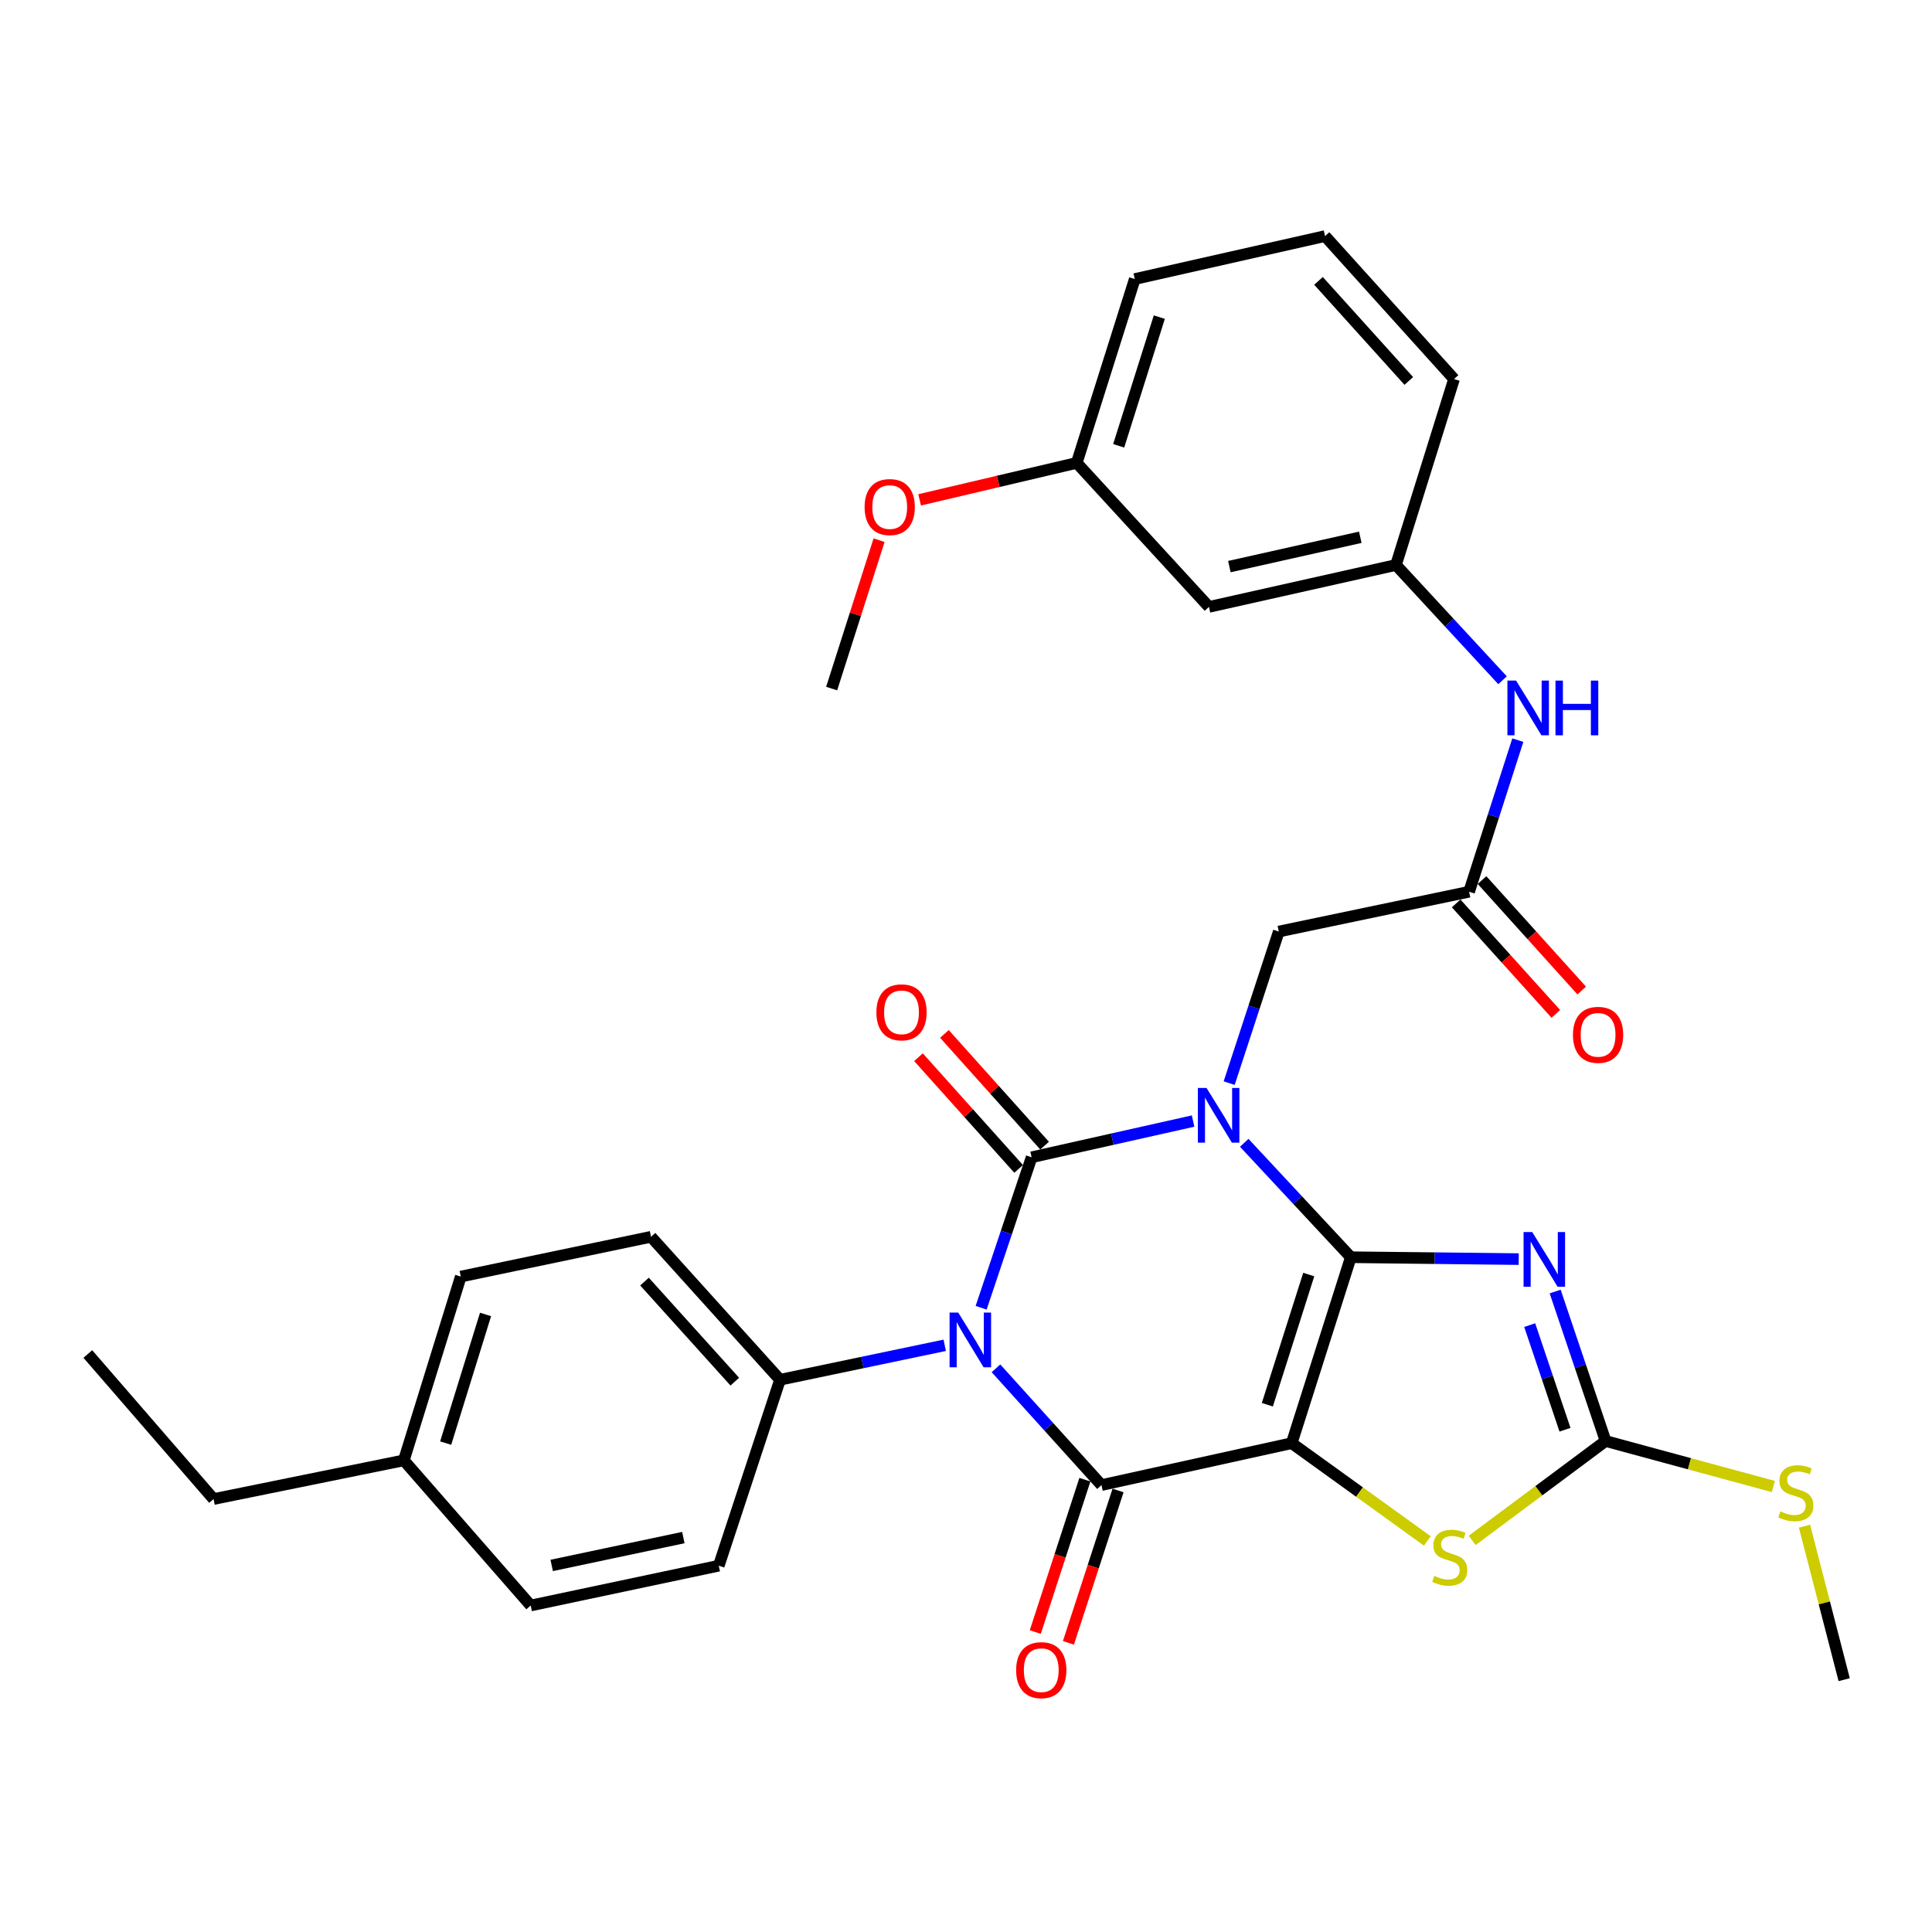 <?xml version='1.0' encoding='iso-8859-1'?>
<svg version='1.1' baseProfile='full'
              xmlns='http://www.w3.org/2000/svg'
                      xmlns:rdkit='http://www.rdkit.org/xml'
                      xmlns:xlink='http://www.w3.org/1999/xlink'
                  xml:space='preserve'
width='1000px' height='1000px' viewBox='0 0 1000 1000'>
<!-- END OF HEADER -->
<rect style='opacity:1.0;fill:#FFFFFF;stroke:none' width='1000' height='1000' x='0' y='0'> </rect>
<path class='bond-0' d='M 699.186,650.737 L 671.599,621.125' style='fill:none;fill-rule:evenodd;stroke:#000000;stroke-width:6px;stroke-linecap:butt;stroke-linejoin:miter;stroke-opacity:1' />
<path class='bond-0' d='M 671.599,621.125 L 644.012,591.513' style='fill:none;fill-rule:evenodd;stroke:#0000FF;stroke-width:6px;stroke-linecap:butt;stroke-linejoin:miter;stroke-opacity:1' />
<path class='bond-1' d='M 699.186,650.737 L 668.583,746.987' style='fill:none;fill-rule:evenodd;stroke:#000000;stroke-width:6px;stroke-linecap:butt;stroke-linejoin:miter;stroke-opacity:1' />
<path class='bond-1' d='M 677.4,659.707 L 655.978,727.082' style='fill:none;fill-rule:evenodd;stroke:#000000;stroke-width:6px;stroke-linecap:butt;stroke-linejoin:miter;stroke-opacity:1' />
<path class='bond-5' d='M 699.186,650.737 L 742.638,651.224' style='fill:none;fill-rule:evenodd;stroke:#000000;stroke-width:6px;stroke-linecap:butt;stroke-linejoin:miter;stroke-opacity:1' />
<path class='bond-5' d='M 742.638,651.224 L 786.091,651.711' style='fill:none;fill-rule:evenodd;stroke:#0000FF;stroke-width:6px;stroke-linecap:butt;stroke-linejoin:miter;stroke-opacity:1' />
<path class='bond-2' d='M 617.542,580.257 L 575.752,589.63' style='fill:none;fill-rule:evenodd;stroke:#0000FF;stroke-width:6px;stroke-linecap:butt;stroke-linejoin:miter;stroke-opacity:1' />
<path class='bond-2' d='M 575.752,589.63 L 533.961,599.003' style='fill:none;fill-rule:evenodd;stroke:#000000;stroke-width:6px;stroke-linecap:butt;stroke-linejoin:miter;stroke-opacity:1' />
<path class='bond-8' d='M 636.217,560.629 L 649.062,521.397' style='fill:none;fill-rule:evenodd;stroke:#0000FF;stroke-width:6px;stroke-linecap:butt;stroke-linejoin:miter;stroke-opacity:1' />
<path class='bond-8' d='M 649.062,521.397 L 661.907,482.164' style='fill:none;fill-rule:evenodd;stroke:#000000;stroke-width:6px;stroke-linecap:butt;stroke-linejoin:miter;stroke-opacity:1' />
<path class='bond-4' d='M 668.583,746.987 L 570.117,768.679' style='fill:none;fill-rule:evenodd;stroke:#000000;stroke-width:6px;stroke-linecap:butt;stroke-linejoin:miter;stroke-opacity:1' />
<path class='bond-6' d='M 668.583,746.987 L 703.685,772.286' style='fill:none;fill-rule:evenodd;stroke:#000000;stroke-width:6px;stroke-linecap:butt;stroke-linejoin:miter;stroke-opacity:1' />
<path class='bond-6' d='M 703.685,772.286 L 738.787,797.586' style='fill:none;fill-rule:evenodd;stroke:#CCCC00;stroke-width:6px;stroke-linecap:butt;stroke-linejoin:miter;stroke-opacity:1' />
<path class='bond-11' d='M 540.678,592.981 L 514.755,564.067' style='fill:none;fill-rule:evenodd;stroke:#000000;stroke-width:6px;stroke-linecap:butt;stroke-linejoin:miter;stroke-opacity:1' />
<path class='bond-11' d='M 514.755,564.067 L 488.832,535.154' style='fill:none;fill-rule:evenodd;stroke:#FF0000;stroke-width:6px;stroke-linecap:butt;stroke-linejoin:miter;stroke-opacity:1' />
<path class='bond-11' d='M 527.244,605.026 L 501.321,576.112' style='fill:none;fill-rule:evenodd;stroke:#000000;stroke-width:6px;stroke-linecap:butt;stroke-linejoin:miter;stroke-opacity:1' />
<path class='bond-11' d='M 501.321,576.112 L 475.398,547.198' style='fill:none;fill-rule:evenodd;stroke:#FF0000;stroke-width:6px;stroke-linecap:butt;stroke-linejoin:miter;stroke-opacity:1' />
<path class='bond-33' d='M 533.961,599.003 L 520.896,637.95' style='fill:none;fill-rule:evenodd;stroke:#000000;stroke-width:6px;stroke-linecap:butt;stroke-linejoin:miter;stroke-opacity:1' />
<path class='bond-33' d='M 520.896,637.95 L 507.832,676.896' style='fill:none;fill-rule:evenodd;stroke:#0000FF;stroke-width:6px;stroke-linecap:butt;stroke-linejoin:miter;stroke-opacity:1' />
<path class='bond-3' d='M 515.517,708.239 L 542.817,738.459' style='fill:none;fill-rule:evenodd;stroke:#0000FF;stroke-width:6px;stroke-linecap:butt;stroke-linejoin:miter;stroke-opacity:1' />
<path class='bond-3' d='M 542.817,738.459 L 570.117,768.679' style='fill:none;fill-rule:evenodd;stroke:#000000;stroke-width:6px;stroke-linecap:butt;stroke-linejoin:miter;stroke-opacity:1' />
<path class='bond-9' d='M 488.989,696.323 L 446.365,705.24' style='fill:none;fill-rule:evenodd;stroke:#0000FF;stroke-width:6px;stroke-linecap:butt;stroke-linejoin:miter;stroke-opacity:1' />
<path class='bond-9' d='M 446.365,705.24 L 403.74,714.158' style='fill:none;fill-rule:evenodd;stroke:#000000;stroke-width:6px;stroke-linecap:butt;stroke-linejoin:miter;stroke-opacity:1' />
<path class='bond-12' d='M 561.539,765.885 L 548.698,805.321' style='fill:none;fill-rule:evenodd;stroke:#000000;stroke-width:6px;stroke-linecap:butt;stroke-linejoin:miter;stroke-opacity:1' />
<path class='bond-12' d='M 548.698,805.321 L 535.857,844.757' style='fill:none;fill-rule:evenodd;stroke:#FF0000;stroke-width:6px;stroke-linecap:butt;stroke-linejoin:miter;stroke-opacity:1' />
<path class='bond-12' d='M 578.696,771.472 L 565.855,810.908' style='fill:none;fill-rule:evenodd;stroke:#000000;stroke-width:6px;stroke-linecap:butt;stroke-linejoin:miter;stroke-opacity:1' />
<path class='bond-12' d='M 565.855,810.908 L 553.013,850.344' style='fill:none;fill-rule:evenodd;stroke:#FF0000;stroke-width:6px;stroke-linecap:butt;stroke-linejoin:miter;stroke-opacity:1' />
<path class='bond-7' d='M 804.949,668.5 L 818,707.182' style='fill:none;fill-rule:evenodd;stroke:#0000FF;stroke-width:6px;stroke-linecap:butt;stroke-linejoin:miter;stroke-opacity:1' />
<path class='bond-7' d='M 818,707.182 L 831.051,745.864' style='fill:none;fill-rule:evenodd;stroke:#000000;stroke-width:6px;stroke-linecap:butt;stroke-linejoin:miter;stroke-opacity:1' />
<path class='bond-7' d='M 791.768,685.873 L 800.903,712.95' style='fill:none;fill-rule:evenodd;stroke:#0000FF;stroke-width:6px;stroke-linecap:butt;stroke-linejoin:miter;stroke-opacity:1' />
<path class='bond-7' d='M 800.903,712.95 L 810.039,740.027' style='fill:none;fill-rule:evenodd;stroke:#000000;stroke-width:6px;stroke-linecap:butt;stroke-linejoin:miter;stroke-opacity:1' />
<path class='bond-32' d='M 761.982,797.311 L 796.516,771.588' style='fill:none;fill-rule:evenodd;stroke:#CCCC00;stroke-width:6px;stroke-linecap:butt;stroke-linejoin:miter;stroke-opacity:1' />
<path class='bond-32' d='M 796.516,771.588 L 831.051,745.864' style='fill:none;fill-rule:evenodd;stroke:#000000;stroke-width:6px;stroke-linecap:butt;stroke-linejoin:miter;stroke-opacity:1' />
<path class='bond-16' d='M 831.051,745.864 L 874.468,757.639' style='fill:none;fill-rule:evenodd;stroke:#000000;stroke-width:6px;stroke-linecap:butt;stroke-linejoin:miter;stroke-opacity:1' />
<path class='bond-16' d='M 874.468,757.639 L 917.885,769.414' style='fill:none;fill-rule:evenodd;stroke:#CCCC00;stroke-width:6px;stroke-linecap:butt;stroke-linejoin:miter;stroke-opacity:1' />
<path class='bond-10' d='M 661.907,482.164 L 760.402,461.565' style='fill:none;fill-rule:evenodd;stroke:#000000;stroke-width:6px;stroke-linecap:butt;stroke-linejoin:miter;stroke-opacity:1' />
<path class='bond-18' d='M 403.74,714.158 L 336.971,640.162' style='fill:none;fill-rule:evenodd;stroke:#000000;stroke-width:6px;stroke-linecap:butt;stroke-linejoin:miter;stroke-opacity:1' />
<path class='bond-18' d='M 380.329,715.146 L 333.59,663.349' style='fill:none;fill-rule:evenodd;stroke:#000000;stroke-width:6px;stroke-linecap:butt;stroke-linejoin:miter;stroke-opacity:1' />
<path class='bond-19' d='M 403.74,714.158 L 372.034,810.408' style='fill:none;fill-rule:evenodd;stroke:#000000;stroke-width:6px;stroke-linecap:butt;stroke-linejoin:miter;stroke-opacity:1' />
<path class='bond-13' d='M 760.402,461.565 L 773.011,422.331' style='fill:none;fill-rule:evenodd;stroke:#000000;stroke-width:6px;stroke-linecap:butt;stroke-linejoin:miter;stroke-opacity:1' />
<path class='bond-13' d='M 773.011,422.331 L 785.621,383.096' style='fill:none;fill-rule:evenodd;stroke:#0000FF;stroke-width:6px;stroke-linecap:butt;stroke-linejoin:miter;stroke-opacity:1' />
<path class='bond-15' d='M 753.704,467.609 L 779.499,496.196' style='fill:none;fill-rule:evenodd;stroke:#000000;stroke-width:6px;stroke-linecap:butt;stroke-linejoin:miter;stroke-opacity:1' />
<path class='bond-15' d='M 779.499,496.196 L 805.294,524.784' style='fill:none;fill-rule:evenodd;stroke:#FF0000;stroke-width:6px;stroke-linecap:butt;stroke-linejoin:miter;stroke-opacity:1' />
<path class='bond-15' d='M 767.1,455.521 L 792.895,484.109' style='fill:none;fill-rule:evenodd;stroke:#000000;stroke-width:6px;stroke-linecap:butt;stroke-linejoin:miter;stroke-opacity:1' />
<path class='bond-15' d='M 792.895,484.109 L 818.69,512.697' style='fill:none;fill-rule:evenodd;stroke:#FF0000;stroke-width:6px;stroke-linecap:butt;stroke-linejoin:miter;stroke-opacity:1' />
<path class='bond-14' d='M 777.715,352.098 L 750.133,322.27' style='fill:none;fill-rule:evenodd;stroke:#0000FF;stroke-width:6px;stroke-linecap:butt;stroke-linejoin:miter;stroke-opacity:1' />
<path class='bond-14' d='M 750.133,322.27 L 722.551,292.441' style='fill:none;fill-rule:evenodd;stroke:#000000;stroke-width:6px;stroke-linecap:butt;stroke-linejoin:miter;stroke-opacity:1' />
<path class='bond-17' d='M 722.551,292.441 L 625.75,314.133' style='fill:none;fill-rule:evenodd;stroke:#000000;stroke-width:6px;stroke-linecap:butt;stroke-linejoin:miter;stroke-opacity:1' />
<path class='bond-17' d='M 704.086,278.089 L 636.325,293.273' style='fill:none;fill-rule:evenodd;stroke:#000000;stroke-width:6px;stroke-linecap:butt;stroke-linejoin:miter;stroke-opacity:1' />
<path class='bond-26' d='M 722.551,292.441 L 752.603,196.191' style='fill:none;fill-rule:evenodd;stroke:#000000;stroke-width:6px;stroke-linecap:butt;stroke-linejoin:miter;stroke-opacity:1' />
<path class='bond-28' d='M 934.008,789.948 L 944.277,829.674' style='fill:none;fill-rule:evenodd;stroke:#CCCC00;stroke-width:6px;stroke-linecap:butt;stroke-linejoin:miter;stroke-opacity:1' />
<path class='bond-28' d='M 944.277,829.674 L 954.545,869.399' style='fill:none;fill-rule:evenodd;stroke:#000000;stroke-width:6px;stroke-linecap:butt;stroke-linejoin:miter;stroke-opacity:1' />
<path class='bond-20' d='M 625.75,314.133 L 557.317,239.595' style='fill:none;fill-rule:evenodd;stroke:#000000;stroke-width:6px;stroke-linecap:butt;stroke-linejoin:miter;stroke-opacity:1' />
<path class='bond-22' d='M 336.971,640.162 L 238.506,660.751' style='fill:none;fill-rule:evenodd;stroke:#000000;stroke-width:6px;stroke-linecap:butt;stroke-linejoin:miter;stroke-opacity:1' />
<path class='bond-21' d='M 372.034,810.408 L 274.692,831.007' style='fill:none;fill-rule:evenodd;stroke:#000000;stroke-width:6px;stroke-linecap:butt;stroke-linejoin:miter;stroke-opacity:1' />
<path class='bond-21' d='M 353.698,795.846 L 285.558,810.265' style='fill:none;fill-rule:evenodd;stroke:#000000;stroke-width:6px;stroke-linecap:butt;stroke-linejoin:miter;stroke-opacity:1' />
<path class='bond-24' d='M 557.317,239.595 L 516.659,249.161' style='fill:none;fill-rule:evenodd;stroke:#000000;stroke-width:6px;stroke-linecap:butt;stroke-linejoin:miter;stroke-opacity:1' />
<path class='bond-24' d='M 516.659,249.161 L 476.002,258.726' style='fill:none;fill-rule:evenodd;stroke:#FF0000;stroke-width:6px;stroke-linecap:butt;stroke-linejoin:miter;stroke-opacity:1' />
<path class='bond-35' d='M 557.317,239.595 L 587.359,144.438' style='fill:none;fill-rule:evenodd;stroke:#000000;stroke-width:6px;stroke-linecap:butt;stroke-linejoin:miter;stroke-opacity:1' />
<path class='bond-35' d='M 579.029,230.754 L 600.058,164.143' style='fill:none;fill-rule:evenodd;stroke:#000000;stroke-width:6px;stroke-linecap:butt;stroke-linejoin:miter;stroke-opacity:1' />
<path class='bond-23' d='M 274.692,831.007 L 209.025,755.878' style='fill:none;fill-rule:evenodd;stroke:#000000;stroke-width:6px;stroke-linecap:butt;stroke-linejoin:miter;stroke-opacity:1' />
<path class='bond-34' d='M 238.506,660.751 L 209.025,755.878' style='fill:none;fill-rule:evenodd;stroke:#000000;stroke-width:6px;stroke-linecap:butt;stroke-linejoin:miter;stroke-opacity:1' />
<path class='bond-34' d='M 251.318,680.361 L 230.682,746.95' style='fill:none;fill-rule:evenodd;stroke:#000000;stroke-width:6px;stroke-linecap:butt;stroke-linejoin:miter;stroke-opacity:1' />
<path class='bond-29' d='M 209.025,755.878 L 110.54,775.906' style='fill:none;fill-rule:evenodd;stroke:#000000;stroke-width:6px;stroke-linecap:butt;stroke-linejoin:miter;stroke-opacity:1' />
<path class='bond-30' d='M 455.01,279.597 L 442.737,318.001' style='fill:none;fill-rule:evenodd;stroke:#FF0000;stroke-width:6px;stroke-linecap:butt;stroke-linejoin:miter;stroke-opacity:1' />
<path class='bond-30' d='M 442.737,318.001 L 430.464,356.404' style='fill:none;fill-rule:evenodd;stroke:#000000;stroke-width:6px;stroke-linecap:butt;stroke-linejoin:miter;stroke-opacity:1' />
<path class='bond-25' d='M 685.834,122.195 L 752.603,196.191' style='fill:none;fill-rule:evenodd;stroke:#000000;stroke-width:6px;stroke-linecap:butt;stroke-linejoin:miter;stroke-opacity:1' />
<path class='bond-25' d='M 682.453,145.382 L 729.192,197.179' style='fill:none;fill-rule:evenodd;stroke:#000000;stroke-width:6px;stroke-linecap:butt;stroke-linejoin:miter;stroke-opacity:1' />
<path class='bond-27' d='M 685.834,122.195 L 587.359,144.438' style='fill:none;fill-rule:evenodd;stroke:#000000;stroke-width:6px;stroke-linecap:butt;stroke-linejoin:miter;stroke-opacity:1' />
<path class='bond-31' d='M 110.54,775.906 L 45.455,700.827' style='fill:none;fill-rule:evenodd;stroke:#000000;stroke-width:6px;stroke-linecap:butt;stroke-linejoin:miter;stroke-opacity:1' />
<path  class='atom-1' d='M 624.502 563.132
L 633.782 578.132
Q 634.702 579.612, 636.182 582.292
Q 637.662 584.972, 637.742 585.132
L 637.742 563.132
L 641.502 563.132
L 641.502 591.452
L 637.622 591.452
L 627.662 575.052
Q 626.502 573.132, 625.262 570.932
Q 624.062 568.732, 623.702 568.052
L 623.702 591.452
L 620.022 591.452
L 620.022 563.132
L 624.502 563.132
' fill='#0000FF'/>
<path  class='atom-4' d='M 495.985 679.389
L 505.265 694.389
Q 506.185 695.869, 507.665 698.549
Q 509.145 701.229, 509.225 701.389
L 509.225 679.389
L 512.985 679.389
L 512.985 707.709
L 509.105 707.709
L 499.145 691.309
Q 497.985 689.389, 496.745 687.189
Q 495.545 684.989, 495.185 684.309
L 495.185 707.709
L 491.505 707.709
L 491.505 679.389
L 495.985 679.389
' fill='#0000FF'/>
<path  class='atom-6' d='M 793.075 637.7
L 802.355 652.7
Q 803.275 654.18, 804.755 656.86
Q 806.235 659.54, 806.315 659.7
L 806.315 637.7
L 810.075 637.7
L 810.075 666.02
L 806.195 666.02
L 796.235 649.62
Q 795.075 647.7, 793.835 645.5
Q 792.635 643.3, 792.275 642.62
L 792.275 666.02
L 788.595 666.02
L 788.595 637.7
L 793.075 637.7
' fill='#0000FF'/>
<path  class='atom-7' d='M 742.388 815.668
Q 742.708 815.788, 744.028 816.348
Q 745.348 816.908, 746.788 817.268
Q 748.268 817.588, 749.708 817.588
Q 752.388 817.588, 753.948 816.308
Q 755.508 814.988, 755.508 812.708
Q 755.508 811.148, 754.708 810.188
Q 753.948 809.228, 752.748 808.708
Q 751.548 808.188, 749.548 807.588
Q 747.028 806.828, 745.508 806.108
Q 744.028 805.388, 742.948 803.868
Q 741.908 802.348, 741.908 799.788
Q 741.908 796.228, 744.308 794.028
Q 746.748 791.828, 751.548 791.828
Q 754.828 791.828, 758.548 793.388
L 757.628 796.468
Q 754.228 795.068, 751.668 795.068
Q 748.908 795.068, 747.388 796.228
Q 745.868 797.348, 745.908 799.308
Q 745.908 800.828, 746.668 801.748
Q 747.468 802.668, 748.588 803.188
Q 749.748 803.708, 751.668 804.308
Q 754.228 805.108, 755.748 805.908
Q 757.268 806.708, 758.348 808.348
Q 759.468 809.948, 759.468 812.708
Q 759.468 816.628, 756.828 818.748
Q 754.228 820.828, 749.868 820.828
Q 747.348 820.828, 745.428 820.268
Q 743.548 819.748, 741.308 818.828
L 742.388 815.668
' fill='#CCCC00'/>
<path  class='atom-12' d='M 453.62 523.974
Q 453.62 517.174, 456.98 513.374
Q 460.34 509.574, 466.62 509.574
Q 472.9 509.574, 476.26 513.374
Q 479.62 517.174, 479.62 523.974
Q 479.62 530.854, 476.22 534.774
Q 472.82 538.654, 466.62 538.654
Q 460.38 538.654, 456.98 534.774
Q 453.62 530.894, 453.62 523.974
M 466.62 535.454
Q 470.94 535.454, 473.26 532.574
Q 475.62 529.654, 475.62 523.974
Q 475.62 518.414, 473.26 515.614
Q 470.94 512.774, 466.62 512.774
Q 462.3 512.774, 459.94 515.574
Q 457.62 518.374, 457.62 523.974
Q 457.62 529.694, 459.94 532.574
Q 462.3 535.454, 466.62 535.454
' fill='#FF0000'/>
<path  class='atom-13' d='M 525.953 864.467
Q 525.953 857.667, 529.313 853.867
Q 532.673 850.067, 538.953 850.067
Q 545.233 850.067, 548.593 853.867
Q 551.953 857.667, 551.953 864.467
Q 551.953 871.347, 548.553 875.267
Q 545.153 879.147, 538.953 879.147
Q 532.713 879.147, 529.313 875.267
Q 525.953 871.387, 525.953 864.467
M 538.953 875.947
Q 543.273 875.947, 545.593 873.067
Q 547.953 870.147, 547.953 864.467
Q 547.953 858.907, 545.593 856.107
Q 543.273 853.267, 538.953 853.267
Q 534.633 853.267, 532.273 856.067
Q 529.953 858.867, 529.953 864.467
Q 529.953 870.187, 532.273 873.067
Q 534.633 875.947, 538.953 875.947
' fill='#FF0000'/>
<path  class='atom-14' d='M 784.715 352.278
L 793.995 367.278
Q 794.915 368.758, 796.395 371.438
Q 797.875 374.118, 797.955 374.278
L 797.955 352.278
L 801.715 352.278
L 801.715 380.598
L 797.835 380.598
L 787.875 364.198
Q 786.715 362.278, 785.475 360.078
Q 784.275 357.878, 783.915 357.198
L 783.915 380.598
L 780.235 380.598
L 780.235 352.278
L 784.715 352.278
' fill='#0000FF'/>
<path  class='atom-14' d='M 805.115 352.278
L 808.955 352.278
L 808.955 364.318
L 823.435 364.318
L 823.435 352.278
L 827.275 352.278
L 827.275 380.598
L 823.435 380.598
L 823.435 367.518
L 808.955 367.518
L 808.955 380.598
L 805.115 380.598
L 805.115 352.278
' fill='#0000FF'/>
<path  class='atom-16' d='M 814.161 535.632
Q 814.161 528.832, 817.521 525.032
Q 820.881 521.232, 827.161 521.232
Q 833.441 521.232, 836.801 525.032
Q 840.161 528.832, 840.161 535.632
Q 840.161 542.512, 836.761 546.432
Q 833.361 550.312, 827.161 550.312
Q 820.921 550.312, 817.521 546.432
Q 814.161 542.552, 814.161 535.632
M 827.161 547.112
Q 831.481 547.112, 833.801 544.232
Q 836.161 541.312, 836.161 535.632
Q 836.161 530.072, 833.801 527.272
Q 831.481 524.432, 827.161 524.432
Q 822.841 524.432, 820.481 527.232
Q 818.161 530.032, 818.161 535.632
Q 818.161 541.352, 820.481 544.232
Q 822.841 547.112, 827.161 547.112
' fill='#FF0000'/>
<path  class='atom-17' d='M 921.516 782.288
Q 921.836 782.408, 923.156 782.968
Q 924.476 783.528, 925.916 783.888
Q 927.396 784.208, 928.836 784.208
Q 931.516 784.208, 933.076 782.928
Q 934.636 781.608, 934.636 779.328
Q 934.636 777.768, 933.836 776.808
Q 933.076 775.848, 931.876 775.328
Q 930.676 774.808, 928.676 774.208
Q 926.156 773.448, 924.636 772.728
Q 923.156 772.008, 922.076 770.488
Q 921.036 768.968, 921.036 766.408
Q 921.036 762.848, 923.436 760.648
Q 925.876 758.448, 930.676 758.448
Q 933.956 758.448, 937.676 760.008
L 936.756 763.088
Q 933.356 761.688, 930.796 761.688
Q 928.036 761.688, 926.516 762.848
Q 924.996 763.968, 925.036 765.928
Q 925.036 767.448, 925.796 768.368
Q 926.596 769.288, 927.716 769.808
Q 928.876 770.328, 930.796 770.928
Q 933.356 771.728, 934.876 772.528
Q 936.396 773.328, 937.476 774.968
Q 938.596 776.568, 938.596 779.328
Q 938.596 783.248, 935.956 785.368
Q 933.356 787.448, 928.996 787.448
Q 926.476 787.448, 924.556 786.888
Q 922.676 786.368, 920.436 785.448
L 921.516 782.288
' fill='#CCCC00'/>
<path  class='atom-25' d='M 447.516 262.449
Q 447.516 255.649, 450.876 251.849
Q 454.236 248.049, 460.516 248.049
Q 466.796 248.049, 470.156 251.849
Q 473.516 255.649, 473.516 262.449
Q 473.516 269.329, 470.116 273.249
Q 466.716 277.129, 460.516 277.129
Q 454.276 277.129, 450.876 273.249
Q 447.516 269.369, 447.516 262.449
M 460.516 273.929
Q 464.836 273.929, 467.156 271.049
Q 469.516 268.129, 469.516 262.449
Q 469.516 256.889, 467.156 254.089
Q 464.836 251.249, 460.516 251.249
Q 456.196 251.249, 453.836 254.049
Q 451.516 256.849, 451.516 262.449
Q 451.516 268.169, 453.836 271.049
Q 456.196 273.929, 460.516 273.929
' fill='#FF0000'/>
</svg>

